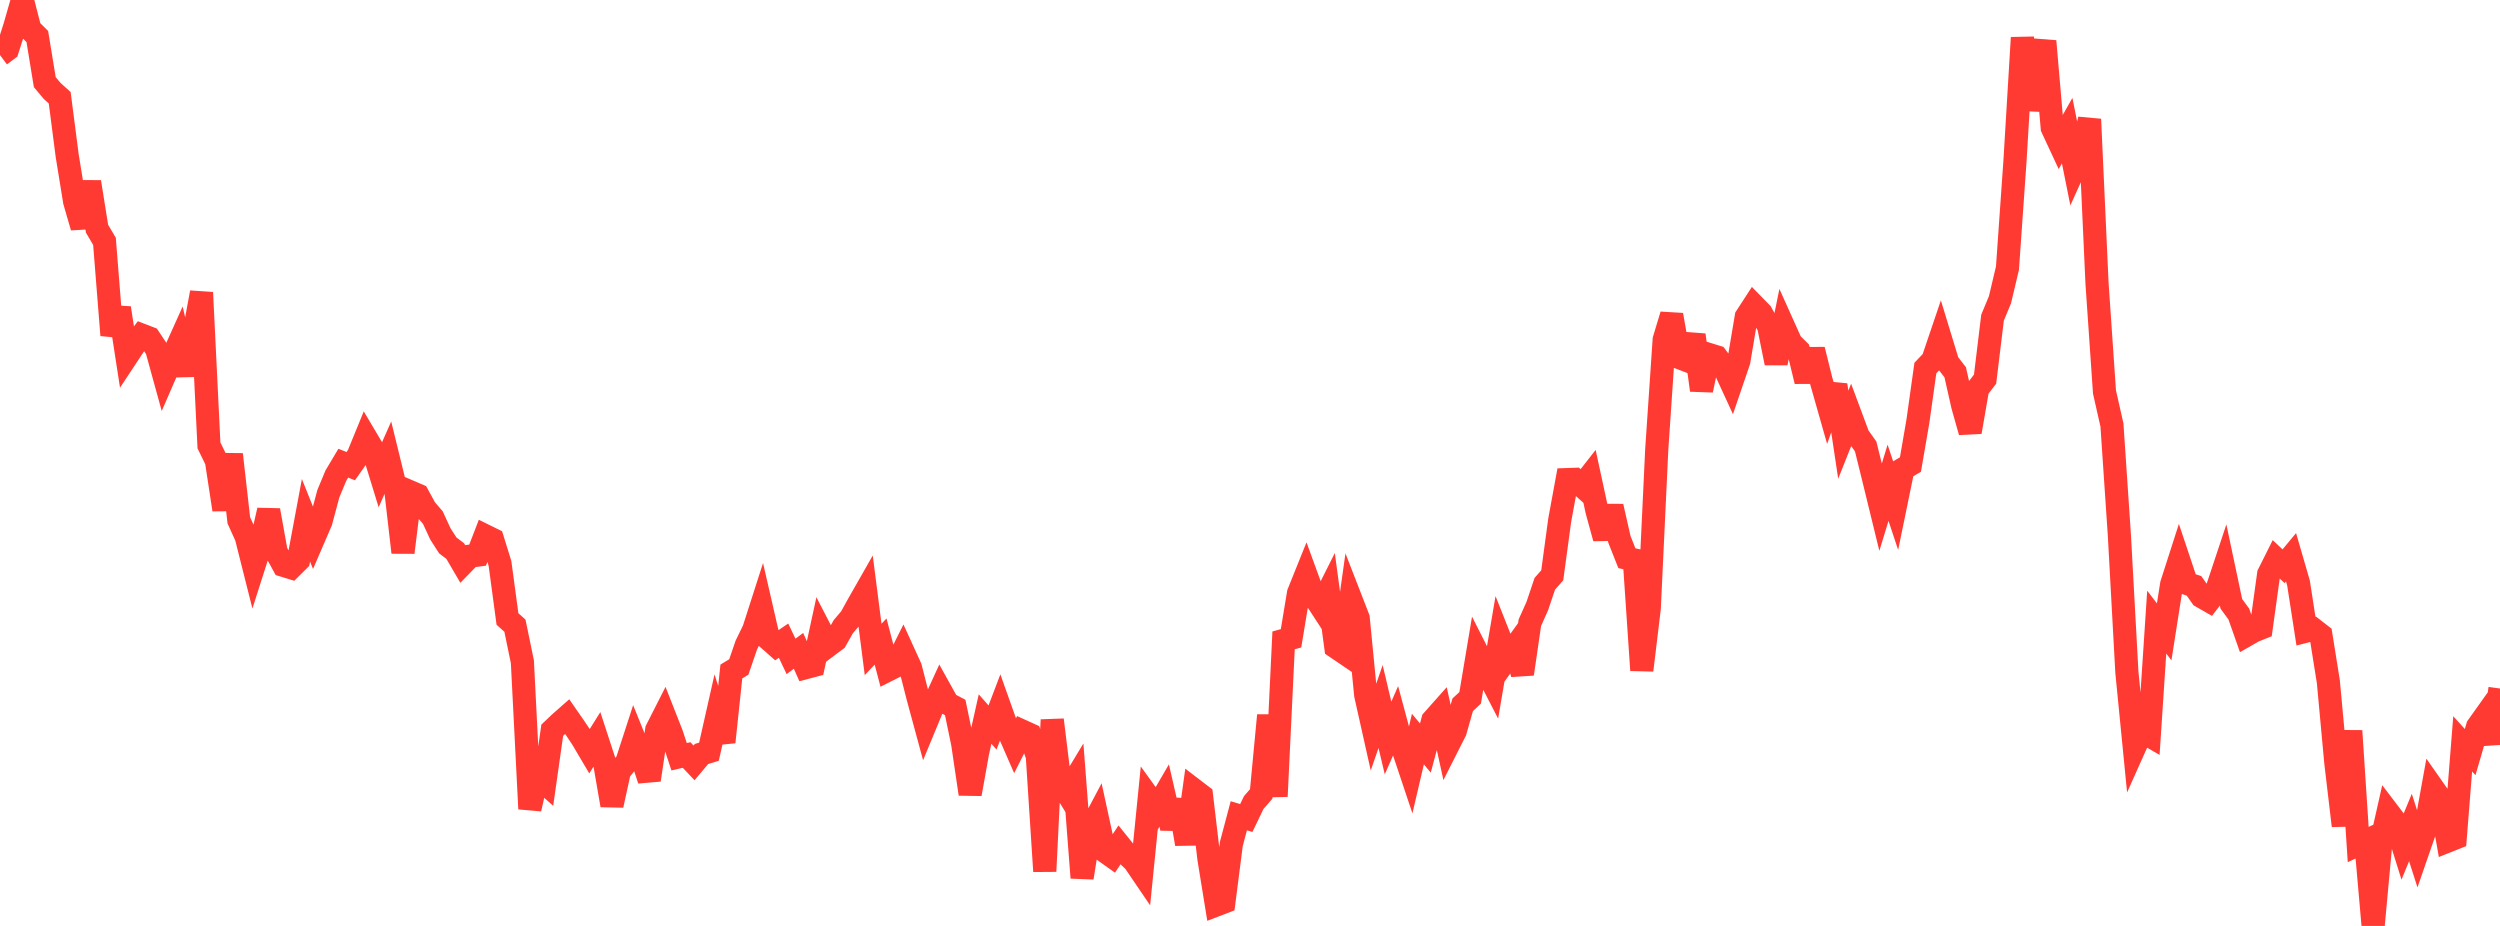 <?xml version="1.0" standalone="no"?>
<!DOCTYPE svg PUBLIC "-//W3C//DTD SVG 1.1//EN" "http://www.w3.org/Graphics/SVG/1.1/DTD/svg11.dtd">

<svg width="135" height="50" viewBox="0 0 135 50" preserveAspectRatio="none" 
  xmlns="http://www.w3.org/2000/svg"
  xmlns:xlink="http://www.w3.org/1999/xlink">


<polyline points="0.0, 2.976 0.403, 2.674 0.806, 1.41 1.209, 0.0 1.612, 1.57 2.015, 1.972 2.418, 4.436 2.821, 4.916 3.224, 5.279 3.627, 8.398 4.03, 10.879 4.433, 12.269 4.836, 9.825 5.239, 12.348 5.642, 13.034 6.045, 18.099 6.448, 16.634 6.851, 19.242 7.254, 18.632 7.657, 18.098 8.06, 18.253 8.463, 18.859 8.866, 20.322 9.269, 19.396 9.672, 18.5 10.075, 20.244 10.478, 17.985 10.881, 15.796 11.284, 24.053 11.687, 24.877 12.09, 27.521 12.493, 24.539 12.896, 28.097 13.299, 28.988 13.701, 30.584 14.104, 29.323 14.507, 27.555 14.91, 29.796 15.313, 30.531 15.716, 30.655 16.119, 30.254 16.522, 28.094 16.925, 29.099 17.328, 28.165 17.731, 26.659 18.134, 25.689 18.537, 25.012 18.94, 25.173 19.343, 24.598 19.746, 23.613 20.149, 24.292 20.552, 25.606 20.955, 24.693 21.358, 26.34 21.761, 29.831 22.164, 26.567 22.567, 26.74 22.97, 27.48 23.373, 27.948 23.776, 28.821 24.179, 29.451 24.582, 29.757 24.985, 30.447 25.388, 30.032 25.791, 29.977 26.194, 28.931 26.597, 29.13 27.0, 30.429 27.403, 33.425 27.806, 33.785 28.209, 35.737 28.612, 43.677 29.015, 41.91 29.418, 42.27 29.821, 39.432 30.224, 39.05 30.627, 38.694 31.03, 39.275 31.433, 39.879 31.836, 40.561 32.239, 39.917 32.642, 41.15 33.045, 43.484 33.448, 41.644 33.851, 41.145 34.254, 39.904 34.657, 40.901 35.06, 42.115 35.463, 39.409 35.866, 38.616 36.269, 39.643 36.672, 40.865 37.075, 40.77 37.478, 41.195 37.881, 40.716 38.284, 40.592 38.687, 38.803 39.09, 40.071 39.493, 36.261 39.896, 36.017 40.299, 34.839 40.701, 34.014 41.104, 32.759 41.507, 34.513 41.91, 34.869 42.313, 34.596 42.716, 35.446 43.119, 35.146 43.522, 36.047 43.925, 35.94 44.328, 34.081 44.731, 34.861 45.134, 34.559 45.537, 33.842 45.94, 33.367 46.343, 32.637 46.746, 31.93 47.149, 35.07 47.552, 34.644 47.955, 36.179 48.358, 35.976 48.761, 35.17 49.164, 36.053 49.567, 37.635 49.97, 39.121 50.373, 38.148 50.776, 37.267 51.179, 37.992 51.582, 38.204 51.985, 40.15 52.388, 42.876 52.791, 40.629 53.194, 38.828 53.597, 39.286 54.0, 38.225 54.403, 39.359 54.806, 40.283 55.209, 39.484 55.612, 39.667 56.015, 40.821 56.418, 47.05 56.821, 38.873 57.224, 42.154 57.627, 42.81 58.03, 42.142 58.433, 47.398 58.836, 44.862 59.239, 44.1 59.642, 45.955 60.045, 46.241 60.448, 45.632 60.851, 46.133 61.254, 46.521 61.657, 47.114 62.06, 43.092 62.463, 43.651 62.866, 42.958 63.269, 44.719 63.672, 43.21 64.075, 45.576 64.478, 42.656 64.881, 42.964 65.284, 46.382 65.687, 48.865 66.09, 48.71 66.493, 45.569 66.896, 44.051 67.299, 44.173 67.701, 43.339 68.104, 42.876 68.507, 38.628 68.91, 43.004 69.313, 34.58 69.716, 34.468 70.119, 32.032 70.522, 31.031 70.925, 32.136 71.328, 32.754 71.731, 31.952 72.134, 34.943 72.537, 35.217 72.94, 32.343 73.343, 33.38 73.746, 37.521 74.149, 39.32 74.552, 38.153 74.955, 39.853 75.358, 38.931 75.761, 40.427 76.164, 41.632 76.567, 39.91 76.97, 40.395 77.373, 38.893 77.776, 38.44 78.179, 40.277 78.582, 39.48 78.985, 38.059 79.388, 37.685 79.791, 35.28 80.194, 36.078 80.597, 36.858 81.0, 34.495 81.403, 35.513 81.806, 34.954 82.209, 36.393 82.612, 33.626 83.015, 32.723 83.418, 31.526 83.821, 31.067 84.224, 28.092 84.627, 25.898 85.03, 25.884 85.433, 26.247 85.836, 25.731 86.239, 27.595 86.642, 29.062 87.045, 27.346 87.448, 29.124 87.851, 30.142 88.254, 30.235 88.657, 36.193 89.06, 32.85 89.463, 24.295 89.866, 18.34 90.269, 17.005 90.672, 19.304 91.075, 19.459 91.478, 18.089 91.881, 21.07 92.284, 19.145 92.687, 19.27 93.09, 19.809 93.493, 20.684 93.896, 19.503 94.299, 17.107 94.701, 16.489 95.104, 16.9 95.507, 17.617 95.91, 19.605 96.313, 17.626 96.716, 18.522 97.119, 18.921 97.522, 20.588 97.925, 18.881 98.328, 20.505 98.731, 21.921 99.134, 20.791 99.537, 23.472 99.94, 22.459 100.343, 23.541 100.746, 24.109 101.149, 25.738 101.552, 27.388 101.955, 26.069 102.358, 27.284 102.761, 25.323 103.164, 25.085 103.567, 22.745 103.97, 19.874 104.373, 19.449 104.776, 18.259 105.179, 19.581 105.582, 20.105 105.985, 21.897 106.388, 23.327 106.791, 20.998 107.194, 20.474 107.597, 17.154 108.0, 16.182 108.403, 14.478 108.806, 8.739 109.209, 2.035 109.612, 5.924 110.015, 3.871 110.418, 2.223 110.821, 6.902 111.224, 7.767 111.627, 7.055 112.03, 9.064 112.433, 8.171 112.836, 6.44 113.239, 15.297 113.642, 21.166 114.045, 22.949 114.448, 28.925 114.851, 36.295 115.254, 40.388 115.657, 39.487 116.06, 39.72 116.463, 33.595 116.866, 34.12 117.269, 31.551 117.672, 30.297 118.075, 31.503 118.478, 31.638 118.881, 32.213 119.284, 32.444 119.687, 31.918 120.09, 30.704 120.493, 32.608 120.896, 33.158 121.299, 34.303 121.701, 34.073 122.104, 33.912 122.507, 31.002 122.91, 30.197 123.313, 30.577 123.716, 30.092 124.119, 31.48 124.522, 34.082 124.925, 33.979 125.328, 34.292 125.731, 36.812 126.134, 41.177 126.537, 44.588 126.94, 39.467 127.343, 45.605 127.746, 45.417 128.149, 50.0 128.552, 45.634 128.955, 43.846 129.358, 44.376 129.761, 45.664 130.164, 44.684 130.567, 45.942 130.97, 44.777 131.373, 42.553 131.776, 43.128 132.179, 45.414 132.582, 45.253 132.985, 40.168 133.388, 40.613 133.791, 39.234 134.194, 38.668 134.597, 40.129 135.0, 37.179" fill="none" stroke="#ff3a33" stroke-width="1.25"/>

</svg>